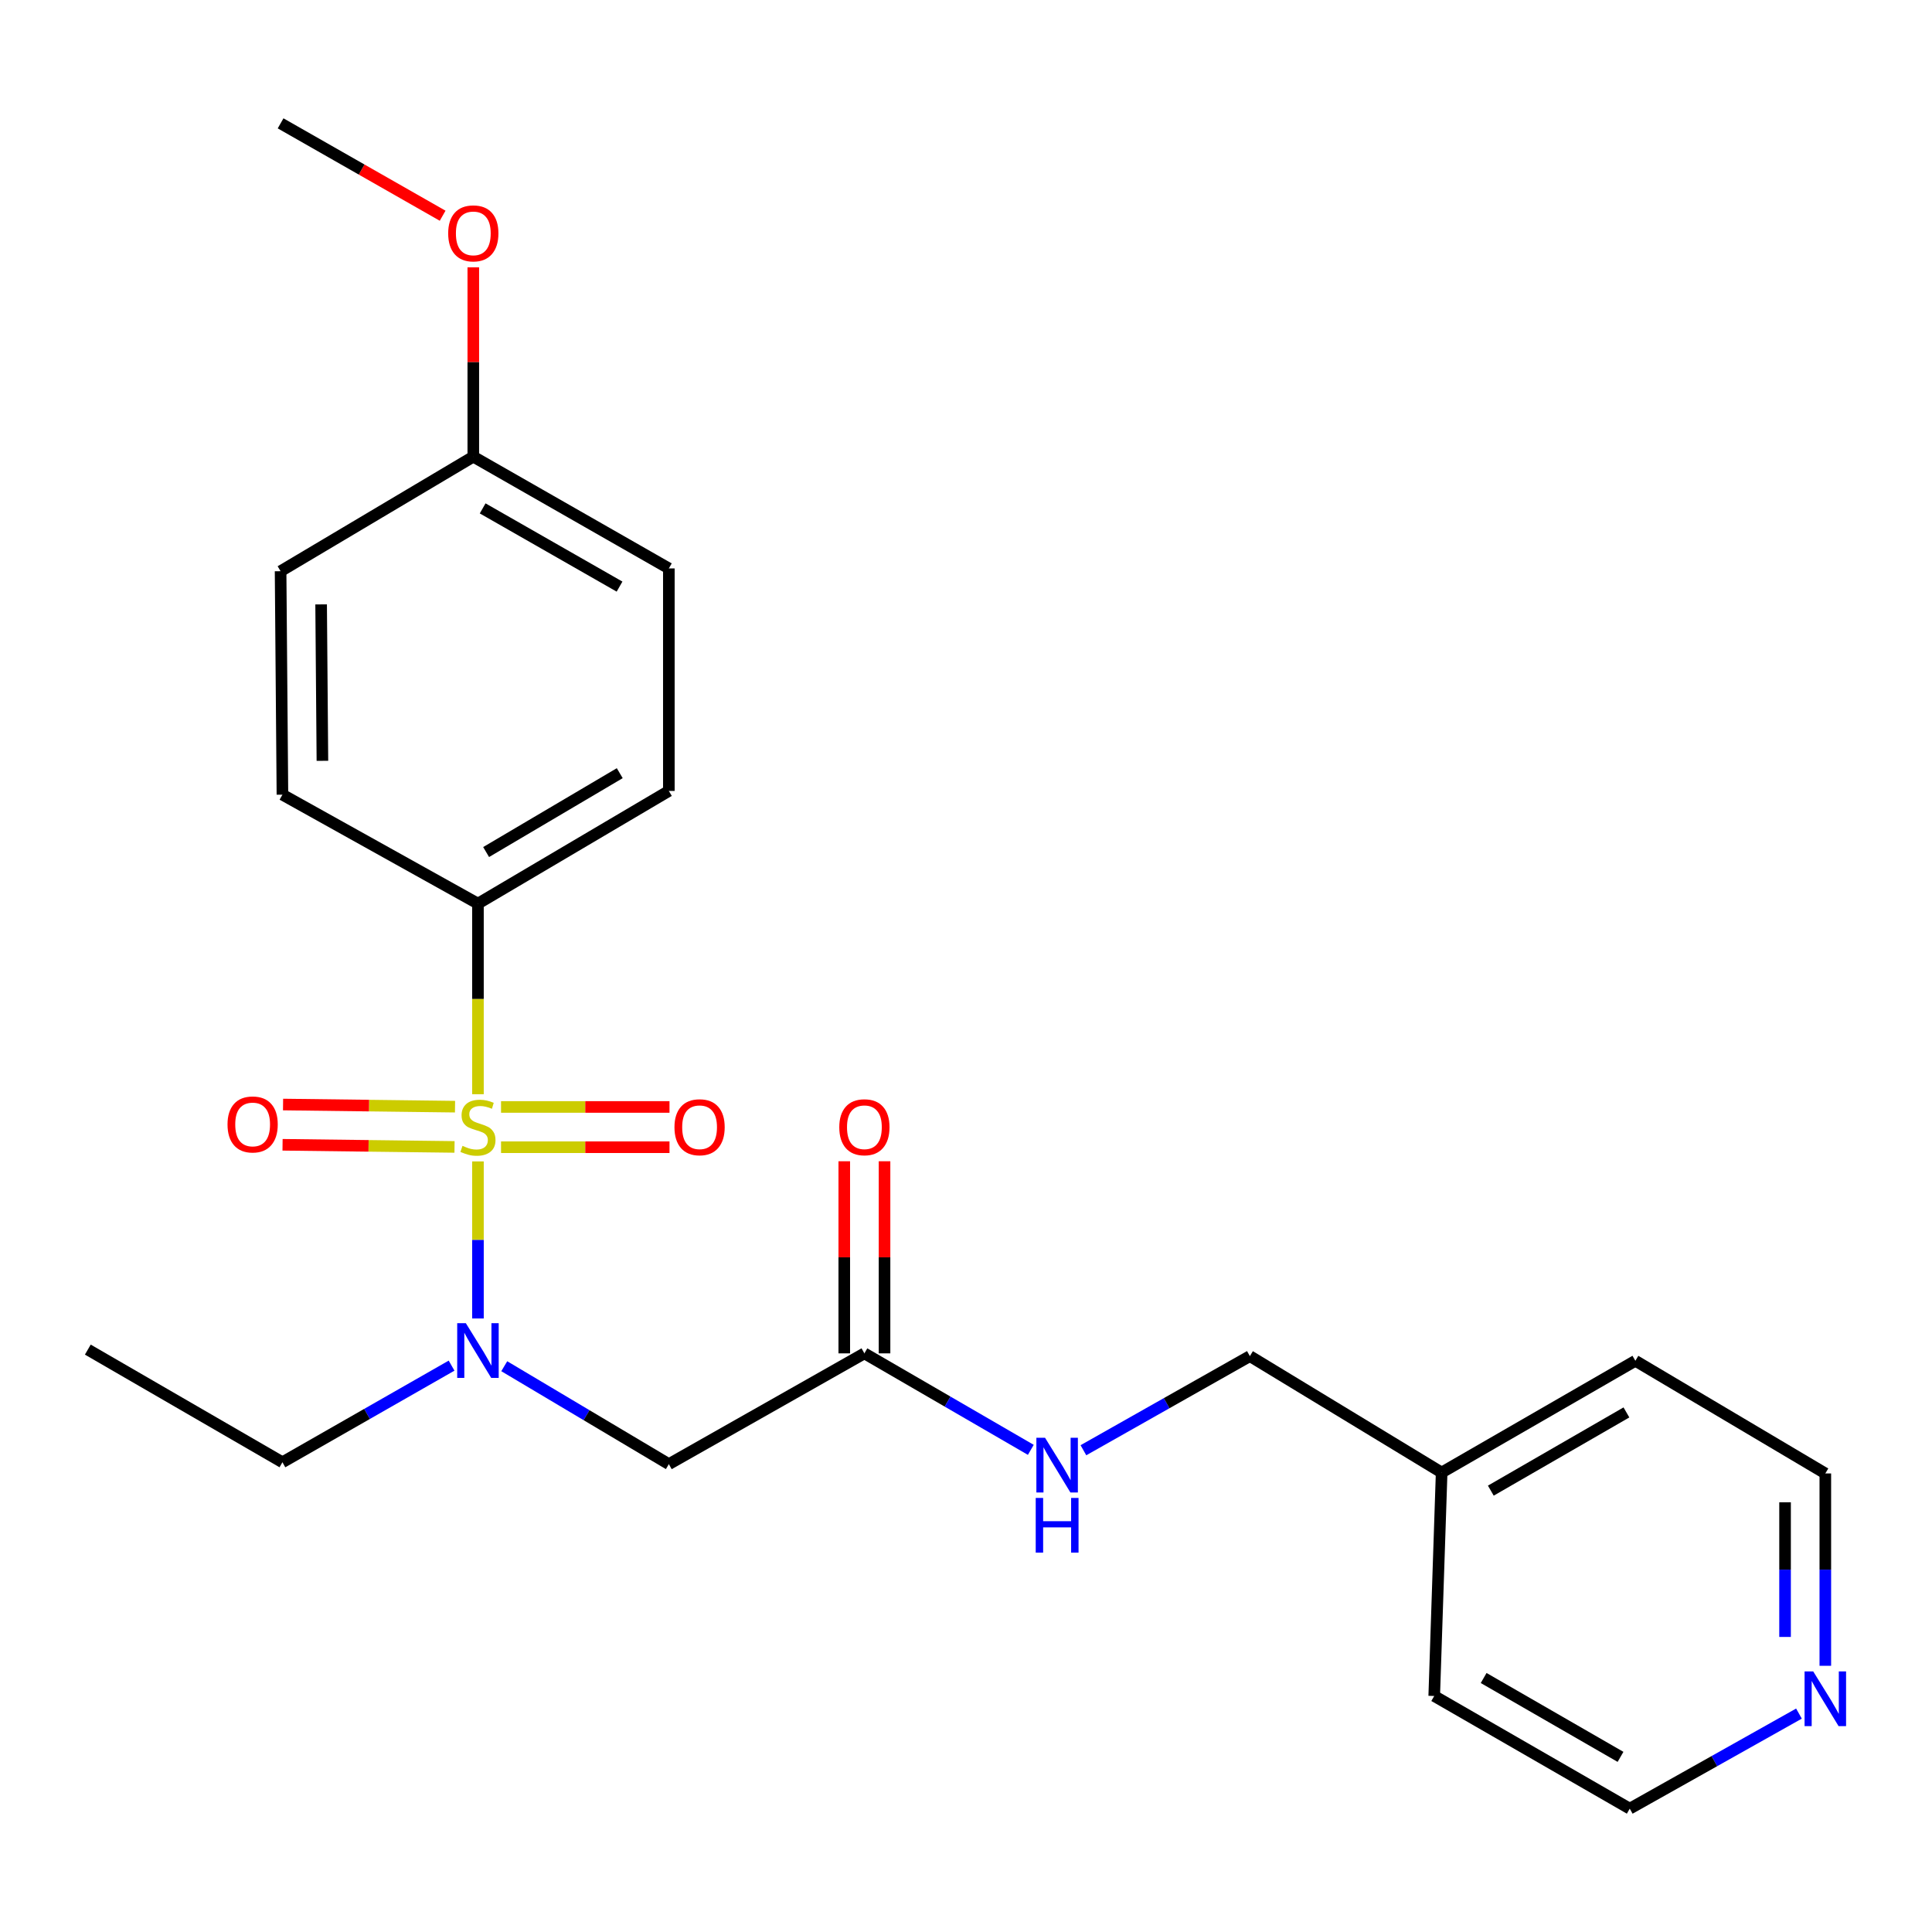 <?xml version='1.0' encoding='iso-8859-1'?>
<svg version='1.1' baseProfile='full'
              xmlns='http://www.w3.org/2000/svg'
                      xmlns:rdkit='http://www.rdkit.org/xml'
                      xmlns:xlink='http://www.w3.org/1999/xlink'
                  xml:space='preserve'
width='1000px' height='1000px' viewBox='0 0 1000 1000'>
<!-- END OF HEADER -->
<rect style='opacity:1.0;fill:#FFFFFF;stroke:none' width='1000' height='1000' x='0' y='0'> </rect>
<path class='bond-0' d='M 247.388,601.148 L 247.388,641.795' style='fill:none;fill-rule:evenodd;stroke:#CCCC00;stroke-width:6px;stroke-linecap:butt;stroke-linejoin:miter;stroke-opacity:1' />
<path class='bond-0' d='M 247.388,641.795 L 247.388,682.443' style='fill:none;fill-rule:evenodd;stroke:#0000FF;stroke-width:6px;stroke-linecap:butt;stroke-linejoin:miter;stroke-opacity:1' />
<path class='bond-2' d='M 247.388,566.364 L 247.388,517.038' style='fill:none;fill-rule:evenodd;stroke:#CCCC00;stroke-width:6px;stroke-linecap:butt;stroke-linejoin:miter;stroke-opacity:1' />
<path class='bond-2' d='M 247.388,517.038 L 247.388,467.712' style='fill:none;fill-rule:evenodd;stroke:#000000;stroke-width:6px;stroke-linecap:butt;stroke-linejoin:miter;stroke-opacity:1' />
<path class='bond-4' d='M 235.521,572.809 L 191.015,572.256' style='fill:none;fill-rule:evenodd;stroke:#CCCC00;stroke-width:6px;stroke-linecap:butt;stroke-linejoin:miter;stroke-opacity:1' />
<path class='bond-4' d='M 191.015,572.256 L 146.509,571.704' style='fill:none;fill-rule:evenodd;stroke:#FF0000;stroke-width:6px;stroke-linecap:butt;stroke-linejoin:miter;stroke-opacity:1' />
<path class='bond-4' d='M 235.263,593.645 L 190.756,593.093' style='fill:none;fill-rule:evenodd;stroke:#CCCC00;stroke-width:6px;stroke-linecap:butt;stroke-linejoin:miter;stroke-opacity:1' />
<path class='bond-4' d='M 190.756,593.093 L 146.25,592.541' style='fill:none;fill-rule:evenodd;stroke:#FF0000;stroke-width:6px;stroke-linecap:butt;stroke-linejoin:miter;stroke-opacity:1' />
<path class='bond-5' d='M 259.336,593.795 L 302.934,593.795' style='fill:none;fill-rule:evenodd;stroke:#CCCC00;stroke-width:6px;stroke-linecap:butt;stroke-linejoin:miter;stroke-opacity:1' />
<path class='bond-5' d='M 302.934,593.795 L 346.533,593.795' style='fill:none;fill-rule:evenodd;stroke:#FF0000;stroke-width:6px;stroke-linecap:butt;stroke-linejoin:miter;stroke-opacity:1' />
<path class='bond-5' d='M 259.336,572.957 L 302.934,572.957' style='fill:none;fill-rule:evenodd;stroke:#CCCC00;stroke-width:6px;stroke-linecap:butt;stroke-linejoin:miter;stroke-opacity:1' />
<path class='bond-5' d='M 302.934,572.957 L 346.533,572.957' style='fill:none;fill-rule:evenodd;stroke:#FF0000;stroke-width:6px;stroke-linecap:butt;stroke-linejoin:miter;stroke-opacity:1' />
<path class='bond-1' d='M 261.002,707.151 L 303.599,732.494' style='fill:none;fill-rule:evenodd;stroke:#0000FF;stroke-width:6px;stroke-linecap:butt;stroke-linejoin:miter;stroke-opacity:1' />
<path class='bond-1' d='M 303.599,732.494 L 346.195,757.837' style='fill:none;fill-rule:evenodd;stroke:#000000;stroke-width:6px;stroke-linecap:butt;stroke-linejoin:miter;stroke-opacity:1' />
<path class='bond-15' d='M 233.734,706.851 L 189.959,731.858' style='fill:none;fill-rule:evenodd;stroke:#0000FF;stroke-width:6px;stroke-linecap:butt;stroke-linejoin:miter;stroke-opacity:1' />
<path class='bond-15' d='M 189.959,731.858 L 146.184,756.865' style='fill:none;fill-rule:evenodd;stroke:#000000;stroke-width:6px;stroke-linecap:butt;stroke-linejoin:miter;stroke-opacity:1' />
<path class='bond-3' d='M 346.195,757.837 L 447.411,700.498' style='fill:none;fill-rule:evenodd;stroke:#000000;stroke-width:6px;stroke-linecap:butt;stroke-linejoin:miter;stroke-opacity:1' />
<path class='bond-9' d='M 247.388,467.712 L 346.195,409.389' style='fill:none;fill-rule:evenodd;stroke:#000000;stroke-width:6px;stroke-linecap:butt;stroke-linejoin:miter;stroke-opacity:1' />
<path class='bond-9' d='M 251.616,441.019 L 320.782,400.192' style='fill:none;fill-rule:evenodd;stroke:#000000;stroke-width:6px;stroke-linecap:butt;stroke-linejoin:miter;stroke-opacity:1' />
<path class='bond-10' d='M 247.388,467.712 L 146.184,411.322' style='fill:none;fill-rule:evenodd;stroke:#000000;stroke-width:6px;stroke-linecap:butt;stroke-linejoin:miter;stroke-opacity:1' />
<path class='bond-6' d='M 447.411,700.498 L 490.478,725.467' style='fill:none;fill-rule:evenodd;stroke:#000000;stroke-width:6px;stroke-linecap:butt;stroke-linejoin:miter;stroke-opacity:1' />
<path class='bond-6' d='M 490.478,725.467 L 533.545,750.437' style='fill:none;fill-rule:evenodd;stroke:#0000FF;stroke-width:6px;stroke-linecap:butt;stroke-linejoin:miter;stroke-opacity:1' />
<path class='bond-8' d='M 457.83,700.498 L 457.83,650.781' style='fill:none;fill-rule:evenodd;stroke:#000000;stroke-width:6px;stroke-linecap:butt;stroke-linejoin:miter;stroke-opacity:1' />
<path class='bond-8' d='M 457.83,650.781 L 457.83,601.064' style='fill:none;fill-rule:evenodd;stroke:#FF0000;stroke-width:6px;stroke-linecap:butt;stroke-linejoin:miter;stroke-opacity:1' />
<path class='bond-8' d='M 436.992,700.498 L 436.992,650.781' style='fill:none;fill-rule:evenodd;stroke:#000000;stroke-width:6px;stroke-linecap:butt;stroke-linejoin:miter;stroke-opacity:1' />
<path class='bond-8' d='M 436.992,650.781 L 436.992,601.064' style='fill:none;fill-rule:evenodd;stroke:#FF0000;stroke-width:6px;stroke-linecap:butt;stroke-linejoin:miter;stroke-opacity:1' />
<path class='bond-11' d='M 560.773,750.642 L 603.855,726.282' style='fill:none;fill-rule:evenodd;stroke:#0000FF;stroke-width:6px;stroke-linecap:butt;stroke-linejoin:miter;stroke-opacity:1' />
<path class='bond-11' d='M 603.855,726.282 L 646.936,701.922' style='fill:none;fill-rule:evenodd;stroke:#000000;stroke-width:6px;stroke-linecap:butt;stroke-linejoin:miter;stroke-opacity:1' />
<path class='bond-7' d='M 944.783,862.213 L 944.783,812.433' style='fill:none;fill-rule:evenodd;stroke:#0000FF;stroke-width:6px;stroke-linecap:butt;stroke-linejoin:miter;stroke-opacity:1' />
<path class='bond-7' d='M 944.783,812.433 L 944.783,762.653' style='fill:none;fill-rule:evenodd;stroke:#000000;stroke-width:6px;stroke-linecap:butt;stroke-linejoin:miter;stroke-opacity:1' />
<path class='bond-7' d='M 923.945,847.279 L 923.945,812.433' style='fill:none;fill-rule:evenodd;stroke:#0000FF;stroke-width:6px;stroke-linecap:butt;stroke-linejoin:miter;stroke-opacity:1' />
<path class='bond-7' d='M 923.945,812.433 L 923.945,777.587' style='fill:none;fill-rule:evenodd;stroke:#000000;stroke-width:6px;stroke-linecap:butt;stroke-linejoin:miter;stroke-opacity:1' />
<path class='bond-25' d='M 931.14,886.953 L 887.348,911.554' style='fill:none;fill-rule:evenodd;stroke:#0000FF;stroke-width:6px;stroke-linecap:butt;stroke-linejoin:miter;stroke-opacity:1' />
<path class='bond-25' d='M 887.348,911.554 L 843.556,936.154' style='fill:none;fill-rule:evenodd;stroke:#000000;stroke-width:6px;stroke-linecap:butt;stroke-linejoin:miter;stroke-opacity:1' />
<path class='bond-14' d='M 346.195,409.389 L 346.195,294.212' style='fill:none;fill-rule:evenodd;stroke:#000000;stroke-width:6px;stroke-linecap:butt;stroke-linejoin:miter;stroke-opacity:1' />
<path class='bond-13' d='M 146.184,411.322 L 145.235,295.659' style='fill:none;fill-rule:evenodd;stroke:#000000;stroke-width:6px;stroke-linecap:butt;stroke-linejoin:miter;stroke-opacity:1' />
<path class='bond-13' d='M 166.879,393.802 L 166.214,312.837' style='fill:none;fill-rule:evenodd;stroke:#000000;stroke-width:6px;stroke-linecap:butt;stroke-linejoin:miter;stroke-opacity:1' />
<path class='bond-16' d='M 646.936,701.922 L 746.195,762.179' style='fill:none;fill-rule:evenodd;stroke:#000000;stroke-width:6px;stroke-linecap:butt;stroke-linejoin:miter;stroke-opacity:1' />
<path class='bond-12' d='M 244.98,236.374 L 145.235,295.659' style='fill:none;fill-rule:evenodd;stroke:#000000;stroke-width:6px;stroke-linecap:butt;stroke-linejoin:miter;stroke-opacity:1' />
<path class='bond-17' d='M 244.98,236.374 L 244.98,187.368' style='fill:none;fill-rule:evenodd;stroke:#000000;stroke-width:6px;stroke-linecap:butt;stroke-linejoin:miter;stroke-opacity:1' />
<path class='bond-17' d='M 244.98,187.368 L 244.98,138.362' style='fill:none;fill-rule:evenodd;stroke:#FF0000;stroke-width:6px;stroke-linecap:butt;stroke-linejoin:miter;stroke-opacity:1' />
<path class='bond-24' d='M 244.98,236.374 L 346.195,294.212' style='fill:none;fill-rule:evenodd;stroke:#000000;stroke-width:6px;stroke-linecap:butt;stroke-linejoin:miter;stroke-opacity:1' />
<path class='bond-24' d='M 249.824,263.142 L 320.674,303.629' style='fill:none;fill-rule:evenodd;stroke:#000000;stroke-width:6px;stroke-linecap:butt;stroke-linejoin:miter;stroke-opacity:1' />
<path class='bond-23' d='M 146.184,756.865 L 45.455,698.553' style='fill:none;fill-rule:evenodd;stroke:#000000;stroke-width:6px;stroke-linecap:butt;stroke-linejoin:miter;stroke-opacity:1' />
<path class='bond-20' d='M 746.195,762.179 L 742.352,877.842' style='fill:none;fill-rule:evenodd;stroke:#000000;stroke-width:6px;stroke-linecap:butt;stroke-linejoin:miter;stroke-opacity:1' />
<path class='bond-21' d='M 746.195,762.179 L 846.462,704.341' style='fill:none;fill-rule:evenodd;stroke:#000000;stroke-width:6px;stroke-linecap:butt;stroke-linejoin:miter;stroke-opacity:1' />
<path class='bond-21' d='M 771.647,771.553 L 841.834,731.067' style='fill:none;fill-rule:evenodd;stroke:#000000;stroke-width:6px;stroke-linecap:butt;stroke-linejoin:miter;stroke-opacity:1' />
<path class='bond-22' d='M 229.109,111.663 L 187.172,87.754' style='fill:none;fill-rule:evenodd;stroke:#FF0000;stroke-width:6px;stroke-linecap:butt;stroke-linejoin:miter;stroke-opacity:1' />
<path class='bond-22' d='M 187.172,87.754 L 145.235,63.846' style='fill:none;fill-rule:evenodd;stroke:#000000;stroke-width:6px;stroke-linecap:butt;stroke-linejoin:miter;stroke-opacity:1' />
<path class='bond-18' d='M 944.783,762.653 L 846.462,704.341' style='fill:none;fill-rule:evenodd;stroke:#000000;stroke-width:6px;stroke-linecap:butt;stroke-linejoin:miter;stroke-opacity:1' />
<path class='bond-19' d='M 843.556,936.154 L 742.352,877.842' style='fill:none;fill-rule:evenodd;stroke:#000000;stroke-width:6px;stroke-linecap:butt;stroke-linejoin:miter;stroke-opacity:1' />
<path class='bond-19' d='M 838.778,909.352 L 767.936,868.533' style='fill:none;fill-rule:evenodd;stroke:#000000;stroke-width:6px;stroke-linecap:butt;stroke-linejoin:miter;stroke-opacity:1' />
<path  class='atom-0' d='M 239.388 593.096
Q 239.708 593.216, 241.028 593.776
Q 242.348 594.336, 243.788 594.696
Q 245.268 595.016, 246.708 595.016
Q 249.388 595.016, 250.948 593.736
Q 252.508 592.416, 252.508 590.136
Q 252.508 588.576, 251.708 587.616
Q 250.948 586.656, 249.748 586.136
Q 248.548 585.616, 246.548 585.016
Q 244.028 584.256, 242.508 583.536
Q 241.028 582.816, 239.948 581.296
Q 238.908 579.776, 238.908 577.216
Q 238.908 573.656, 241.308 571.456
Q 243.748 569.256, 248.548 569.256
Q 251.828 569.256, 255.548 570.816
L 254.628 573.896
Q 251.228 572.496, 248.668 572.496
Q 245.908 572.496, 244.388 573.656
Q 242.868 574.776, 242.908 576.736
Q 242.908 578.256, 243.668 579.176
Q 244.468 580.096, 245.588 580.616
Q 246.748 581.136, 248.668 581.736
Q 251.228 582.536, 252.748 583.336
Q 254.268 584.136, 255.348 585.776
Q 256.468 587.376, 256.468 590.136
Q 256.468 594.056, 253.828 596.176
Q 251.228 598.256, 246.868 598.256
Q 244.348 598.256, 242.428 597.696
Q 240.548 597.176, 238.308 596.256
L 239.388 593.096
' fill='#CCCC00'/>
<path  class='atom-1' d='M 241.128 684.891
L 250.408 699.891
Q 251.328 701.371, 252.808 704.051
Q 254.288 706.731, 254.368 706.891
L 254.368 684.891
L 258.128 684.891
L 258.128 713.211
L 254.248 713.211
L 244.288 696.811
Q 243.128 694.891, 241.888 692.691
Q 240.688 690.491, 240.328 689.811
L 240.328 713.211
L 236.648 713.211
L 236.648 684.891
L 241.128 684.891
' fill='#0000FF'/>
<path  class='atom-5' d='M 117.764 582.009
Q 117.764 575.209, 121.124 571.409
Q 124.484 567.609, 130.764 567.609
Q 137.044 567.609, 140.404 571.409
Q 143.764 575.209, 143.764 582.009
Q 143.764 588.889, 140.364 592.809
Q 136.964 596.689, 130.764 596.689
Q 124.524 596.689, 121.124 592.809
Q 117.764 588.929, 117.764 582.009
M 130.764 593.489
Q 135.084 593.489, 137.404 590.609
Q 139.764 587.689, 139.764 582.009
Q 139.764 576.449, 137.404 573.649
Q 135.084 570.809, 130.764 570.809
Q 126.444 570.809, 124.084 573.609
Q 121.764 576.409, 121.764 582.009
Q 121.764 587.729, 124.084 590.609
Q 126.444 593.489, 130.764 593.489
' fill='#FF0000'/>
<path  class='atom-6' d='M 349.102 583.456
Q 349.102 576.656, 352.462 572.856
Q 355.822 569.056, 362.102 569.056
Q 368.382 569.056, 371.742 572.856
Q 375.102 576.656, 375.102 583.456
Q 375.102 590.336, 371.702 594.256
Q 368.302 598.136, 362.102 598.136
Q 355.862 598.136, 352.462 594.256
Q 349.102 590.376, 349.102 583.456
M 362.102 594.936
Q 366.422 594.936, 368.742 592.056
Q 371.102 589.136, 371.102 583.456
Q 371.102 577.896, 368.742 575.096
Q 366.422 572.256, 362.102 572.256
Q 357.782 572.256, 355.422 575.056
Q 353.102 577.856, 353.102 583.456
Q 353.102 589.176, 355.422 592.056
Q 357.782 594.936, 362.102 594.936
' fill='#FF0000'/>
<path  class='atom-7' d='M 540.908 744.175
L 550.188 759.175
Q 551.108 760.655, 552.588 763.335
Q 554.068 766.015, 554.148 766.175
L 554.148 744.175
L 557.908 744.175
L 557.908 772.495
L 554.028 772.495
L 544.068 756.095
Q 542.908 754.175, 541.668 751.975
Q 540.468 749.775, 540.108 749.095
L 540.108 772.495
L 536.428 772.495
L 536.428 744.175
L 540.908 744.175
' fill='#0000FF'/>
<path  class='atom-7' d='M 536.088 775.327
L 539.928 775.327
L 539.928 787.367
L 554.408 787.367
L 554.408 775.327
L 558.248 775.327
L 558.248 803.647
L 554.408 803.647
L 554.408 790.567
L 539.928 790.567
L 539.928 803.647
L 536.088 803.647
L 536.088 775.327
' fill='#0000FF'/>
<path  class='atom-8' d='M 938.523 865.129
L 947.803 880.129
Q 948.723 881.609, 950.203 884.289
Q 951.683 886.969, 951.763 887.129
L 951.763 865.129
L 955.523 865.129
L 955.523 893.449
L 951.643 893.449
L 941.683 877.049
Q 940.523 875.129, 939.283 872.929
Q 938.083 870.729, 937.723 870.049
L 937.723 893.449
L 934.043 893.449
L 934.043 865.129
L 938.523 865.129
' fill='#0000FF'/>
<path  class='atom-9' d='M 434.411 583.456
Q 434.411 576.656, 437.771 572.856
Q 441.131 569.056, 447.411 569.056
Q 453.691 569.056, 457.051 572.856
Q 460.411 576.656, 460.411 583.456
Q 460.411 590.336, 457.011 594.256
Q 453.611 598.136, 447.411 598.136
Q 441.171 598.136, 437.771 594.256
Q 434.411 590.376, 434.411 583.456
M 447.411 594.936
Q 451.731 594.936, 454.051 592.056
Q 456.411 589.136, 456.411 583.456
Q 456.411 577.896, 454.051 575.096
Q 451.731 572.256, 447.411 572.256
Q 443.091 572.256, 440.731 575.056
Q 438.411 577.856, 438.411 583.456
Q 438.411 589.176, 440.731 592.056
Q 443.091 594.936, 447.411 594.936
' fill='#FF0000'/>
<path  class='atom-18' d='M 231.98 120.791
Q 231.98 113.991, 235.34 110.191
Q 238.7 106.391, 244.98 106.391
Q 251.26 106.391, 254.62 110.191
Q 257.98 113.991, 257.98 120.791
Q 257.98 127.671, 254.58 131.591
Q 251.18 135.471, 244.98 135.471
Q 238.74 135.471, 235.34 131.591
Q 231.98 127.711, 231.98 120.791
M 244.98 132.271
Q 249.3 132.271, 251.62 129.391
Q 253.98 126.471, 253.98 120.791
Q 253.98 115.231, 251.62 112.431
Q 249.3 109.591, 244.98 109.591
Q 240.66 109.591, 238.3 112.391
Q 235.98 115.191, 235.98 120.791
Q 235.98 126.511, 238.3 129.391
Q 240.66 132.271, 244.98 132.271
' fill='#FF0000'/>
</svg>
